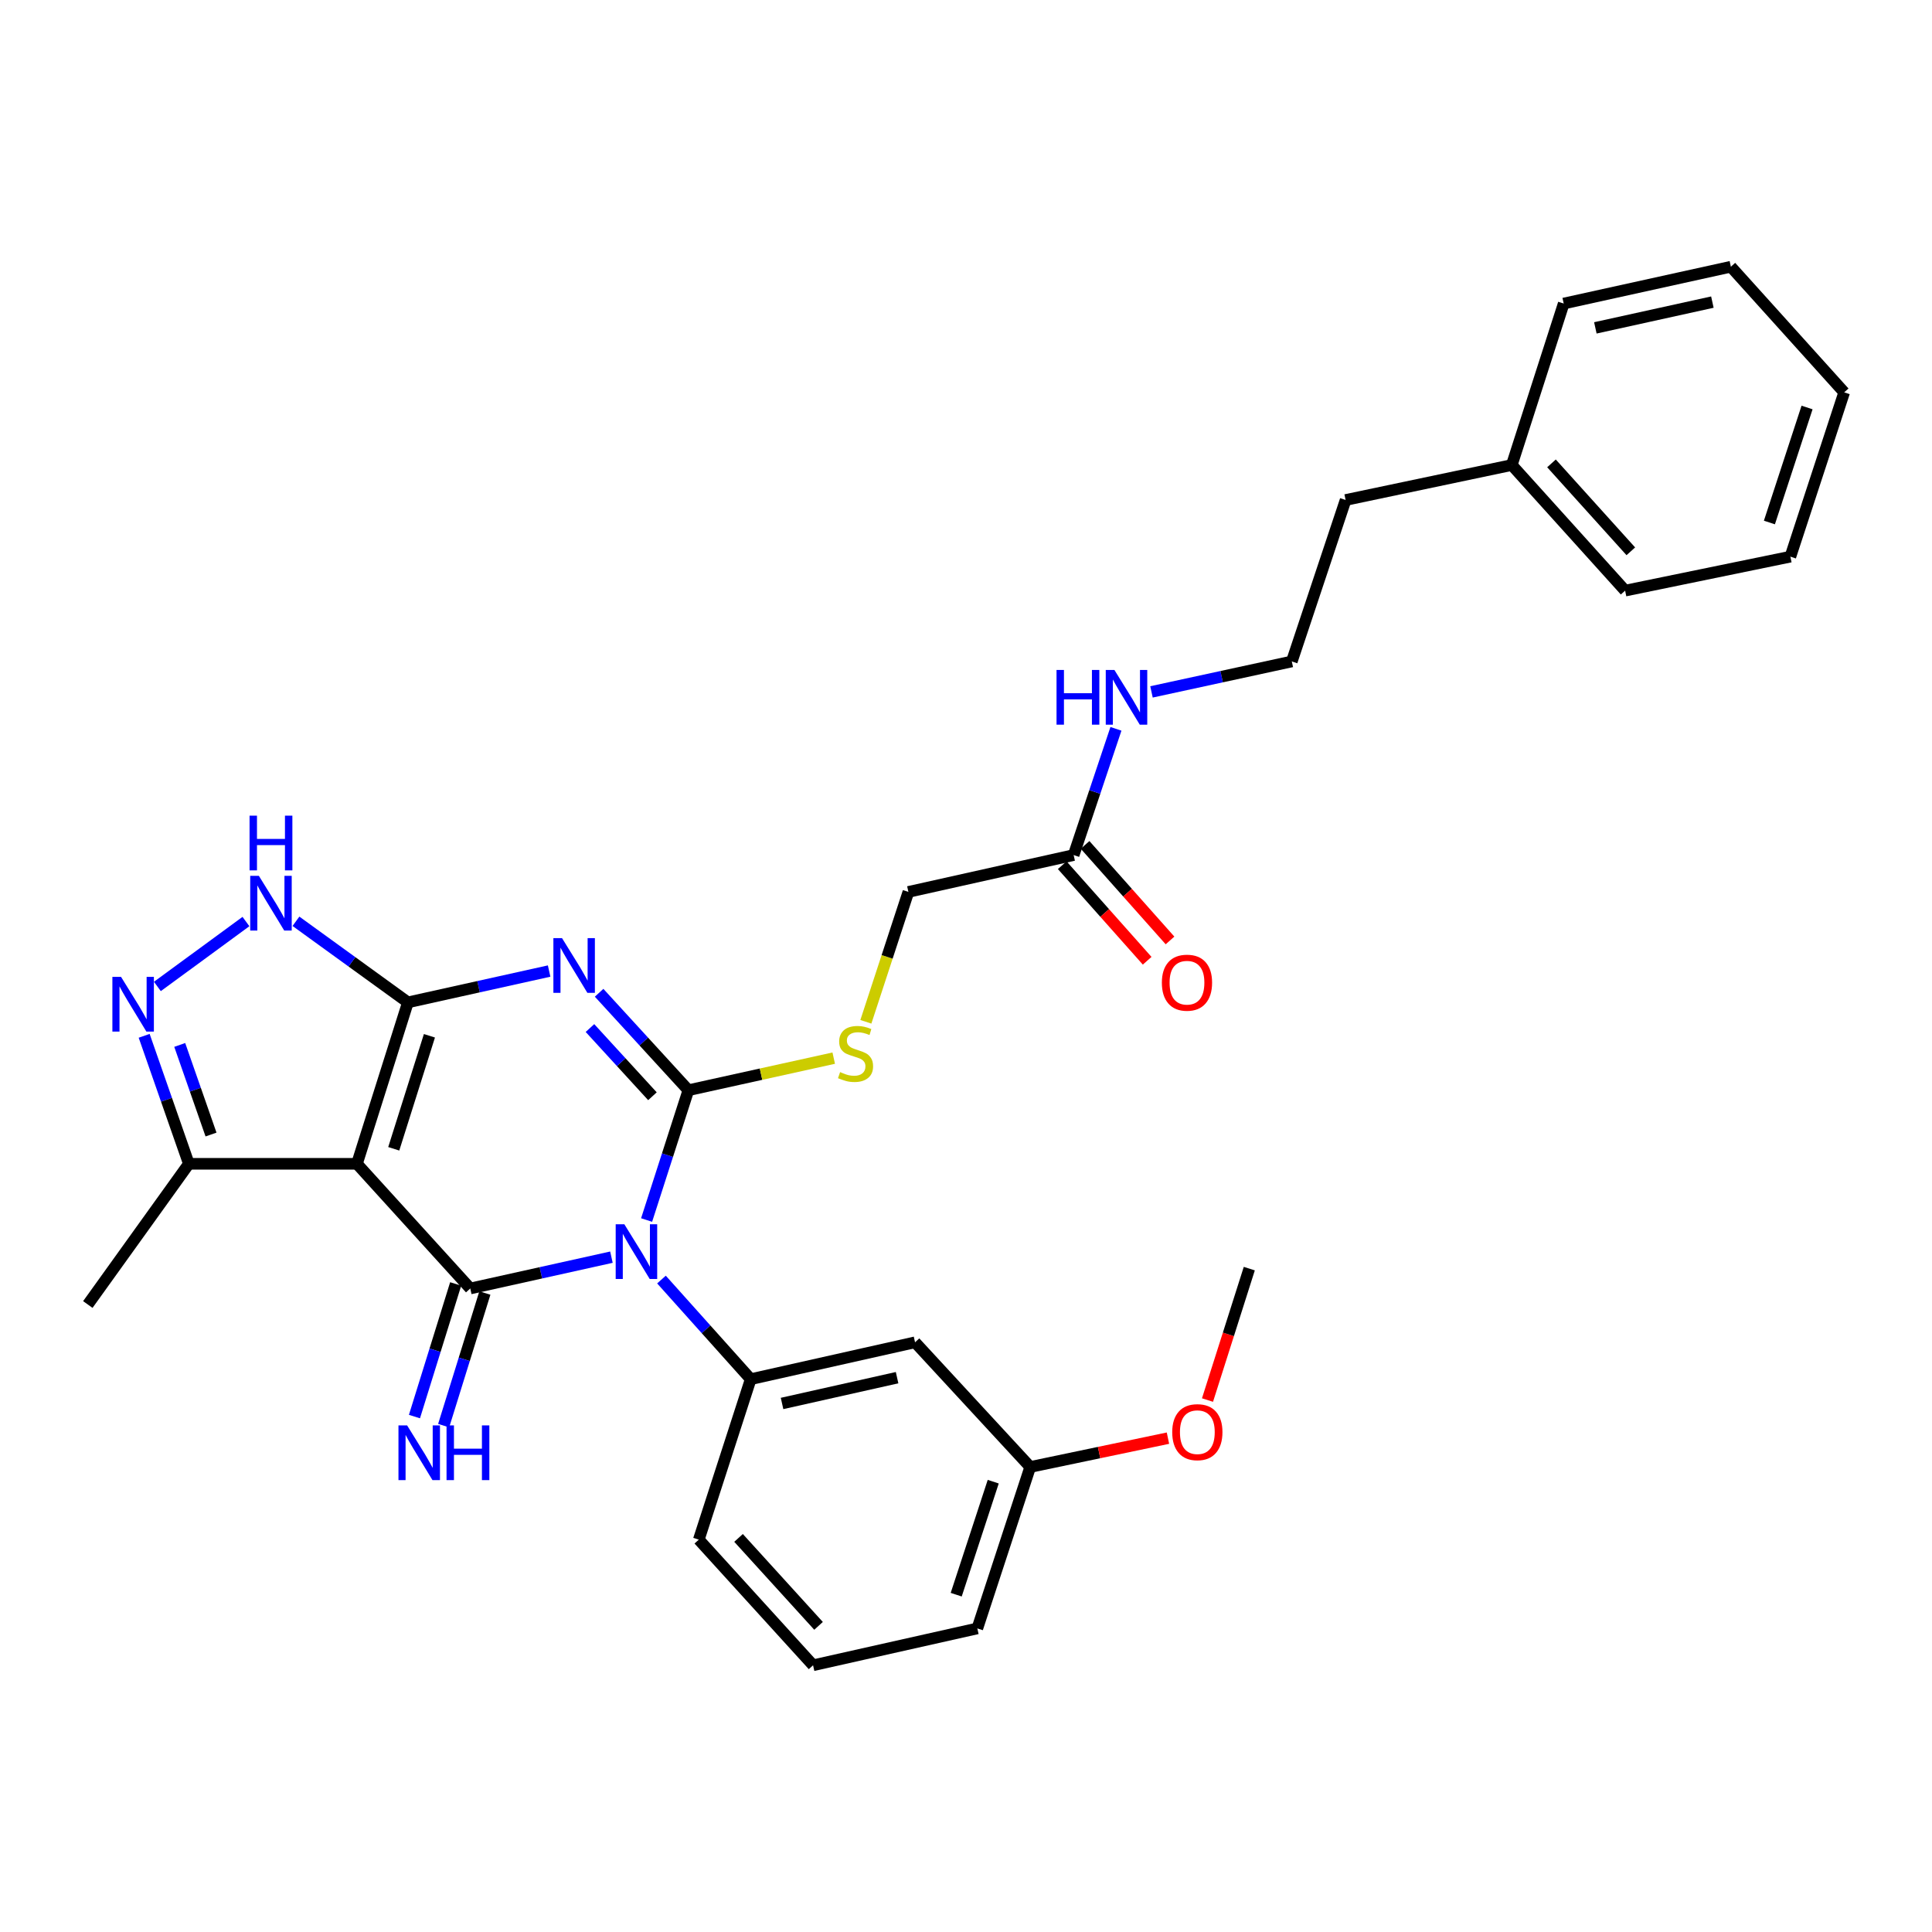 <?xml version='1.0' encoding='iso-8859-1'?>
<svg version='1.1' baseProfile='full'
              xmlns='http://www.w3.org/2000/svg'
                      xmlns:rdkit='http://www.rdkit.org/xml'
                      xmlns:xlink='http://www.w3.org/1999/xlink'
                  xml:space='preserve'
width='1000px' height='1000px' viewBox='0 0 1000 1000'>
<!-- END OF HEADER -->
<rect style='opacity:1.0;fill:#FFFFFF;stroke:none' width='1000' height='1000' x='0' y='0'> </rect>
<path class='bond-0' d='M 334.682,631.483 L 345.493,597.888' style='fill:none;fill-rule:evenodd;stroke:#0000FF;stroke-width:6px;stroke-linecap:butt;stroke-linejoin:miter;stroke-opacity:1' />
<path class='bond-0' d='M 345.493,597.888 L 356.303,564.292' style='fill:none;fill-rule:evenodd;stroke:#000000;stroke-width:6px;stroke-linecap:butt;stroke-linejoin:miter;stroke-opacity:1' />
<path class='bond-3' d='M 316.477,650.708 L 279.944,658.812' style='fill:none;fill-rule:evenodd;stroke:#0000FF;stroke-width:6px;stroke-linecap:butt;stroke-linejoin:miter;stroke-opacity:1' />
<path class='bond-3' d='M 279.944,658.812 L 243.412,666.915' style='fill:none;fill-rule:evenodd;stroke:#000000;stroke-width:6px;stroke-linecap:butt;stroke-linejoin:miter;stroke-opacity:1' />
<path class='bond-7' d='M 342.375,662.297 L 365.472,688.075' style='fill:none;fill-rule:evenodd;stroke:#0000FF;stroke-width:6px;stroke-linecap:butt;stroke-linejoin:miter;stroke-opacity:1' />
<path class='bond-7' d='M 365.472,688.075 L 388.568,713.853' style='fill:none;fill-rule:evenodd;stroke:#000000;stroke-width:6px;stroke-linecap:butt;stroke-linejoin:miter;stroke-opacity:1' />
<path class='bond-1' d='M 356.303,564.292 L 333.202,539.075' style='fill:none;fill-rule:evenodd;stroke:#000000;stroke-width:6px;stroke-linecap:butt;stroke-linejoin:miter;stroke-opacity:1' />
<path class='bond-1' d='M 333.202,539.075 L 310.1,513.858' style='fill:none;fill-rule:evenodd;stroke:#0000FF;stroke-width:6px;stroke-linecap:butt;stroke-linejoin:miter;stroke-opacity:1' />
<path class='bond-1' d='M 337.704,567.416 L 321.533,549.764' style='fill:none;fill-rule:evenodd;stroke:#000000;stroke-width:6px;stroke-linecap:butt;stroke-linejoin:miter;stroke-opacity:1' />
<path class='bond-1' d='M 321.533,549.764 L 305.362,532.112' style='fill:none;fill-rule:evenodd;stroke:#0000FF;stroke-width:6px;stroke-linecap:butt;stroke-linejoin:miter;stroke-opacity:1' />
<path class='bond-9' d='M 356.303,564.292 L 393.919,555.991' style='fill:none;fill-rule:evenodd;stroke:#000000;stroke-width:6px;stroke-linecap:butt;stroke-linejoin:miter;stroke-opacity:1' />
<path class='bond-9' d='M 393.919,555.991 L 431.534,547.69' style='fill:none;fill-rule:evenodd;stroke:#CCCC00;stroke-width:6px;stroke-linecap:butt;stroke-linejoin:miter;stroke-opacity:1' />
<path class='bond-31' d='M 284.229,502.615 L 247.684,510.719' style='fill:none;fill-rule:evenodd;stroke:#0000FF;stroke-width:6px;stroke-linecap:butt;stroke-linejoin:miter;stroke-opacity:1' />
<path class='bond-31' d='M 247.684,510.719 L 211.139,518.823' style='fill:none;fill-rule:evenodd;stroke:#000000;stroke-width:6px;stroke-linecap:butt;stroke-linejoin:miter;stroke-opacity:1' />
<path class='bond-2' d='M 211.139,518.823 L 184.755,602.385' style='fill:none;fill-rule:evenodd;stroke:#000000;stroke-width:6px;stroke-linecap:butt;stroke-linejoin:miter;stroke-opacity:1' />
<path class='bond-2' d='M 222.272,536.121 L 203.803,594.615' style='fill:none;fill-rule:evenodd;stroke:#000000;stroke-width:6px;stroke-linecap:butt;stroke-linejoin:miter;stroke-opacity:1' />
<path class='bond-5' d='M 211.139,518.823 L 182.16,497.84' style='fill:none;fill-rule:evenodd;stroke:#000000;stroke-width:6px;stroke-linecap:butt;stroke-linejoin:miter;stroke-opacity:1' />
<path class='bond-5' d='M 182.16,497.84 L 153.181,476.858' style='fill:none;fill-rule:evenodd;stroke:#0000FF;stroke-width:6px;stroke-linecap:butt;stroke-linejoin:miter;stroke-opacity:1' />
<path class='bond-4' d='M 243.412,666.915 L 184.755,602.385' style='fill:none;fill-rule:evenodd;stroke:#000000;stroke-width:6px;stroke-linecap:butt;stroke-linejoin:miter;stroke-opacity:1' />
<path class='bond-10' d='M 235.856,664.567 L 225.189,698.889' style='fill:none;fill-rule:evenodd;stroke:#000000;stroke-width:6px;stroke-linecap:butt;stroke-linejoin:miter;stroke-opacity:1' />
<path class='bond-10' d='M 225.189,698.889 L 214.522,733.212' style='fill:none;fill-rule:evenodd;stroke:#0000FF;stroke-width:6px;stroke-linecap:butt;stroke-linejoin:miter;stroke-opacity:1' />
<path class='bond-10' d='M 250.968,669.263 L 240.301,703.586' style='fill:none;fill-rule:evenodd;stroke:#000000;stroke-width:6px;stroke-linecap:butt;stroke-linejoin:miter;stroke-opacity:1' />
<path class='bond-10' d='M 240.301,703.586 L 229.633,737.908' style='fill:none;fill-rule:evenodd;stroke:#0000FF;stroke-width:6px;stroke-linecap:butt;stroke-linejoin:miter;stroke-opacity:1' />
<path class='bond-8' d='M 184.755,602.385 L 97.755,602.385' style='fill:none;fill-rule:evenodd;stroke:#000000;stroke-width:6px;stroke-linecap:butt;stroke-linejoin:miter;stroke-opacity:1' />
<path class='bond-33' d='M 127.302,476.991 L 81.46,510.591' style='fill:none;fill-rule:evenodd;stroke:#0000FF;stroke-width:6px;stroke-linecap:butt;stroke-linejoin:miter;stroke-opacity:1' />
<path class='bond-6' d='M 74.619,536.137 L 86.187,569.261' style='fill:none;fill-rule:evenodd;stroke:#0000FF;stroke-width:6px;stroke-linecap:butt;stroke-linejoin:miter;stroke-opacity:1' />
<path class='bond-6' d='M 86.187,569.261 L 97.755,602.385' style='fill:none;fill-rule:evenodd;stroke:#000000;stroke-width:6px;stroke-linecap:butt;stroke-linejoin:miter;stroke-opacity:1' />
<path class='bond-6' d='M 93.029,540.857 L 101.127,564.044' style='fill:none;fill-rule:evenodd;stroke:#0000FF;stroke-width:6px;stroke-linecap:butt;stroke-linejoin:miter;stroke-opacity:1' />
<path class='bond-6' d='M 101.127,564.044 L 109.224,587.231' style='fill:none;fill-rule:evenodd;stroke:#000000;stroke-width:6px;stroke-linecap:butt;stroke-linejoin:miter;stroke-opacity:1' />
<path class='bond-11' d='M 388.568,713.853 L 473.626,694.775' style='fill:none;fill-rule:evenodd;stroke:#000000;stroke-width:6px;stroke-linecap:butt;stroke-linejoin:miter;stroke-opacity:1' />
<path class='bond-11' d='M 404.79,726.432 L 464.33,713.078' style='fill:none;fill-rule:evenodd;stroke:#000000;stroke-width:6px;stroke-linecap:butt;stroke-linejoin:miter;stroke-opacity:1' />
<path class='bond-17' d='M 388.568,713.853 L 361.693,796.914' style='fill:none;fill-rule:evenodd;stroke:#000000;stroke-width:6px;stroke-linecap:butt;stroke-linejoin:miter;stroke-opacity:1' />
<path class='bond-21' d='M 97.755,602.385 L 45.455,675.214' style='fill:none;fill-rule:evenodd;stroke:#000000;stroke-width:6px;stroke-linecap:butt;stroke-linejoin:miter;stroke-opacity:1' />
<path class='bond-14' d='M 448.173,528.879 L 459.18,495.265' style='fill:none;fill-rule:evenodd;stroke:#CCCC00;stroke-width:6px;stroke-linecap:butt;stroke-linejoin:miter;stroke-opacity:1' />
<path class='bond-14' d='M 459.18,495.265 L 470.188,461.652' style='fill:none;fill-rule:evenodd;stroke:#000000;stroke-width:6px;stroke-linecap:butt;stroke-linejoin:miter;stroke-opacity:1' />
<path class='bond-16' d='M 473.626,694.775 L 533.241,759.304' style='fill:none;fill-rule:evenodd;stroke:#000000;stroke-width:6px;stroke-linecap:butt;stroke-linejoin:miter;stroke-opacity:1' />
<path class='bond-12' d='M 555.72,442.574 L 470.188,461.652' style='fill:none;fill-rule:evenodd;stroke:#000000;stroke-width:6px;stroke-linecap:butt;stroke-linejoin:miter;stroke-opacity:1' />
<path class='bond-13' d='M 549.807,447.831 L 571.789,472.558' style='fill:none;fill-rule:evenodd;stroke:#000000;stroke-width:6px;stroke-linecap:butt;stroke-linejoin:miter;stroke-opacity:1' />
<path class='bond-13' d='M 571.789,472.558 L 593.771,497.284' style='fill:none;fill-rule:evenodd;stroke:#FF0000;stroke-width:6px;stroke-linecap:butt;stroke-linejoin:miter;stroke-opacity:1' />
<path class='bond-13' d='M 561.634,437.317 L 583.616,462.044' style='fill:none;fill-rule:evenodd;stroke:#000000;stroke-width:6px;stroke-linecap:butt;stroke-linejoin:miter;stroke-opacity:1' />
<path class='bond-13' d='M 583.616,462.044 L 605.598,486.77' style='fill:none;fill-rule:evenodd;stroke:#FF0000;stroke-width:6px;stroke-linecap:butt;stroke-linejoin:miter;stroke-opacity:1' />
<path class='bond-15' d='M 555.72,442.574 L 566.667,409.907' style='fill:none;fill-rule:evenodd;stroke:#000000;stroke-width:6px;stroke-linecap:butt;stroke-linejoin:miter;stroke-opacity:1' />
<path class='bond-15' d='M 566.667,409.907 L 577.613,377.24' style='fill:none;fill-rule:evenodd;stroke:#0000FF;stroke-width:6px;stroke-linecap:butt;stroke-linejoin:miter;stroke-opacity:1' />
<path class='bond-18' d='M 596.008,358.123 L 632.323,350.246' style='fill:none;fill-rule:evenodd;stroke:#0000FF;stroke-width:6px;stroke-linecap:butt;stroke-linejoin:miter;stroke-opacity:1' />
<path class='bond-18' d='M 632.323,350.246 L 668.638,342.369' style='fill:none;fill-rule:evenodd;stroke:#000000;stroke-width:6px;stroke-linecap:butt;stroke-linejoin:miter;stroke-opacity:1' />
<path class='bond-19' d='M 533.241,759.304 L 568.886,751.845' style='fill:none;fill-rule:evenodd;stroke:#000000;stroke-width:6px;stroke-linecap:butt;stroke-linejoin:miter;stroke-opacity:1' />
<path class='bond-19' d='M 568.886,751.845 L 604.531,744.386' style='fill:none;fill-rule:evenodd;stroke:#FF0000;stroke-width:6px;stroke-linecap:butt;stroke-linejoin:miter;stroke-opacity:1' />
<path class='bond-32' d='M 533.241,759.304 L 505.864,842.867' style='fill:none;fill-rule:evenodd;stroke:#000000;stroke-width:6px;stroke-linecap:butt;stroke-linejoin:miter;stroke-opacity:1' />
<path class='bond-32' d='M 514.096,766.912 L 494.932,825.406' style='fill:none;fill-rule:evenodd;stroke:#000000;stroke-width:6px;stroke-linecap:butt;stroke-linejoin:miter;stroke-opacity:1' />
<path class='bond-22' d='M 361.693,796.914 L 420.842,861.945' style='fill:none;fill-rule:evenodd;stroke:#000000;stroke-width:6px;stroke-linecap:butt;stroke-linejoin:miter;stroke-opacity:1' />
<path class='bond-22' d='M 382.271,796.021 L 423.676,841.543' style='fill:none;fill-rule:evenodd;stroke:#000000;stroke-width:6px;stroke-linecap:butt;stroke-linejoin:miter;stroke-opacity:1' />
<path class='bond-23' d='M 668.638,342.369 L 696.489,258.797' style='fill:none;fill-rule:evenodd;stroke:#000000;stroke-width:6px;stroke-linecap:butt;stroke-linejoin:miter;stroke-opacity:1' />
<path class='bond-25' d='M 624.999,724.664 L 635.816,690.651' style='fill:none;fill-rule:evenodd;stroke:#FF0000;stroke-width:6px;stroke-linecap:butt;stroke-linejoin:miter;stroke-opacity:1' />
<path class='bond-25' d='M 635.816,690.651 L 646.633,656.638' style='fill:none;fill-rule:evenodd;stroke:#000000;stroke-width:6px;stroke-linecap:butt;stroke-linejoin:miter;stroke-opacity:1' />
<path class='bond-20' d='M 782.496,240.696 L 696.489,258.797' style='fill:none;fill-rule:evenodd;stroke:#000000;stroke-width:6px;stroke-linecap:butt;stroke-linejoin:miter;stroke-opacity:1' />
<path class='bond-26' d='M 782.496,240.696 L 841.162,305.708' style='fill:none;fill-rule:evenodd;stroke:#000000;stroke-width:6px;stroke-linecap:butt;stroke-linejoin:miter;stroke-opacity:1' />
<path class='bond-26' d='M 803.045,239.846 L 844.111,285.355' style='fill:none;fill-rule:evenodd;stroke:#000000;stroke-width:6px;stroke-linecap:butt;stroke-linejoin:miter;stroke-opacity:1' />
<path class='bond-27' d='M 782.496,240.696 L 809.372,157.115' style='fill:none;fill-rule:evenodd;stroke:#000000;stroke-width:6px;stroke-linecap:butt;stroke-linejoin:miter;stroke-opacity:1' />
<path class='bond-24' d='M 420.842,861.945 L 505.864,842.867' style='fill:none;fill-rule:evenodd;stroke:#000000;stroke-width:6px;stroke-linecap:butt;stroke-linejoin:miter;stroke-opacity:1' />
<path class='bond-29' d='M 841.162,305.708 L 926.703,288.126' style='fill:none;fill-rule:evenodd;stroke:#000000;stroke-width:6px;stroke-linecap:butt;stroke-linejoin:miter;stroke-opacity:1' />
<path class='bond-28' d='M 809.372,157.115 L 895.898,138.055' style='fill:none;fill-rule:evenodd;stroke:#000000;stroke-width:6px;stroke-linecap:butt;stroke-linejoin:miter;stroke-opacity:1' />
<path class='bond-28' d='M 825.755,169.71 L 886.323,156.368' style='fill:none;fill-rule:evenodd;stroke:#000000;stroke-width:6px;stroke-linecap:butt;stroke-linejoin:miter;stroke-opacity:1' />
<path class='bond-30' d='M 895.898,138.055 L 954.545,203.086' style='fill:none;fill-rule:evenodd;stroke:#000000;stroke-width:6px;stroke-linecap:butt;stroke-linejoin:miter;stroke-opacity:1' />
<path class='bond-34' d='M 926.703,288.126 L 954.545,203.086' style='fill:none;fill-rule:evenodd;stroke:#000000;stroke-width:6px;stroke-linecap:butt;stroke-linejoin:miter;stroke-opacity:1' />
<path class='bond-34' d='M 915.84,270.446 L 935.33,210.918' style='fill:none;fill-rule:evenodd;stroke:#000000;stroke-width:6px;stroke-linecap:butt;stroke-linejoin:miter;stroke-opacity:1' />
<path  class='atom-0' d='M 323.159 633.677
L 332.439 648.677
Q 333.359 650.157, 334.839 652.837
Q 336.319 655.517, 336.399 655.677
L 336.399 633.677
L 340.159 633.677
L 340.159 661.997
L 336.279 661.997
L 326.319 645.597
Q 325.159 643.677, 323.919 641.477
Q 322.719 639.277, 322.359 638.597
L 322.359 661.997
L 318.679 661.997
L 318.679 633.677
L 323.159 633.677
' fill='#0000FF'/>
<path  class='atom-2' d='M 290.912 485.585
L 300.192 500.585
Q 301.112 502.065, 302.592 504.745
Q 304.072 507.425, 304.152 507.585
L 304.152 485.585
L 307.912 485.585
L 307.912 513.905
L 304.032 513.905
L 294.072 497.505
Q 292.912 495.585, 291.672 493.385
Q 290.472 491.185, 290.112 490.505
L 290.112 513.905
L 286.432 513.905
L 286.432 485.585
L 290.912 485.585
' fill='#0000FF'/>
<path  class='atom-6' d='M 133.993 453.338
L 143.273 468.338
Q 144.193 469.818, 145.673 472.498
Q 147.153 475.178, 147.233 475.338
L 147.233 453.338
L 150.993 453.338
L 150.993 481.658
L 147.113 481.658
L 137.153 465.258
Q 135.993 463.338, 134.753 461.138
Q 133.553 458.938, 133.193 458.258
L 133.193 481.658
L 129.513 481.658
L 129.513 453.338
L 133.993 453.338
' fill='#0000FF'/>
<path  class='atom-6' d='M 129.173 422.186
L 133.013 422.186
L 133.013 434.226
L 147.493 434.226
L 147.493 422.186
L 151.333 422.186
L 151.333 450.506
L 147.493 450.506
L 147.493 437.426
L 133.013 437.426
L 133.013 450.506
L 129.173 450.506
L 129.173 422.186
' fill='#0000FF'/>
<path  class='atom-7' d='M 62.65 505.63
L 71.93 520.63
Q 72.85 522.11, 74.33 524.79
Q 75.81 527.47, 75.89 527.63
L 75.89 505.63
L 79.65 505.63
L 79.65 533.95
L 75.77 533.95
L 65.81 517.55
Q 64.65 515.63, 63.41 513.43
Q 62.21 511.23, 61.85 510.55
L 61.85 533.95
L 58.17 533.95
L 58.17 505.63
L 62.65 505.63
' fill='#0000FF'/>
<path  class='atom-10' d='M 434.829 554.917
Q 435.149 555.037, 436.469 555.597
Q 437.789 556.157, 439.229 556.517
Q 440.709 556.837, 442.149 556.837
Q 444.829 556.837, 446.389 555.557
Q 447.949 554.237, 447.949 551.957
Q 447.949 550.397, 447.149 549.437
Q 446.389 548.477, 445.189 547.957
Q 443.989 547.437, 441.989 546.837
Q 439.469 546.077, 437.949 545.357
Q 436.469 544.637, 435.389 543.117
Q 434.349 541.597, 434.349 539.037
Q 434.349 535.477, 436.749 533.277
Q 439.189 531.077, 443.989 531.077
Q 447.269 531.077, 450.989 532.637
L 450.069 535.717
Q 446.669 534.317, 444.109 534.317
Q 441.349 534.317, 439.829 535.477
Q 438.309 536.597, 438.349 538.557
Q 438.349 540.077, 439.109 540.997
Q 439.909 541.917, 441.029 542.437
Q 442.189 542.957, 444.109 543.557
Q 446.669 544.357, 448.189 545.157
Q 449.709 545.957, 450.789 547.597
Q 451.909 549.197, 451.909 551.957
Q 451.909 555.877, 449.269 557.997
Q 446.669 560.077, 442.309 560.077
Q 439.789 560.077, 437.869 559.517
Q 435.989 558.997, 433.749 558.077
L 434.829 554.917
' fill='#CCCC00'/>
<path  class='atom-11' d='M 210.725 737.786
L 220.005 752.786
Q 220.925 754.266, 222.405 756.946
Q 223.885 759.626, 223.965 759.786
L 223.965 737.786
L 227.725 737.786
L 227.725 766.106
L 223.845 766.106
L 213.885 749.706
Q 212.725 747.786, 211.485 745.586
Q 210.285 743.386, 209.925 742.706
L 209.925 766.106
L 206.245 766.106
L 206.245 737.786
L 210.725 737.786
' fill='#0000FF'/>
<path  class='atom-11' d='M 231.125 737.786
L 234.965 737.786
L 234.965 749.826
L 249.445 749.826
L 249.445 737.786
L 253.285 737.786
L 253.285 766.106
L 249.445 766.106
L 249.445 753.026
L 234.965 753.026
L 234.965 766.106
L 231.125 766.106
L 231.125 737.786
' fill='#0000FF'/>
<path  class='atom-14' d='M 601.377 508.634
Q 601.377 501.834, 604.737 498.034
Q 608.097 494.234, 614.377 494.234
Q 620.657 494.234, 624.017 498.034
Q 627.377 501.834, 627.377 508.634
Q 627.377 515.514, 623.977 519.434
Q 620.577 523.314, 614.377 523.314
Q 608.137 523.314, 604.737 519.434
Q 601.377 515.554, 601.377 508.634
M 614.377 520.114
Q 618.697 520.114, 621.017 517.234
Q 623.377 514.314, 623.377 508.634
Q 623.377 503.074, 621.017 500.274
Q 618.697 497.434, 614.377 497.434
Q 610.057 497.434, 607.697 500.234
Q 605.377 503.034, 605.377 508.634
Q 605.377 514.354, 607.697 517.234
Q 610.057 520.114, 614.377 520.114
' fill='#FF0000'/>
<path  class='atom-16' d='M 546.859 346.768
L 550.699 346.768
L 550.699 358.808
L 565.179 358.808
L 565.179 346.768
L 569.019 346.768
L 569.019 375.088
L 565.179 375.088
L 565.179 362.008
L 550.699 362.008
L 550.699 375.088
L 546.859 375.088
L 546.859 346.768
' fill='#0000FF'/>
<path  class='atom-16' d='M 576.819 346.768
L 586.099 361.768
Q 587.019 363.248, 588.499 365.928
Q 589.979 368.608, 590.059 368.768
L 590.059 346.768
L 593.819 346.768
L 593.819 375.088
L 589.939 375.088
L 579.979 358.688
Q 578.819 356.768, 577.579 354.568
Q 576.379 352.368, 576.019 351.688
L 576.019 375.088
L 572.339 375.088
L 572.339 346.768
L 576.819 346.768
' fill='#0000FF'/>
<path  class='atom-20' d='M 606.74 741.283
Q 606.74 734.483, 610.1 730.683
Q 613.46 726.883, 619.74 726.883
Q 626.02 726.883, 629.38 730.683
Q 632.74 734.483, 632.74 741.283
Q 632.74 748.163, 629.34 752.083
Q 625.94 755.963, 619.74 755.963
Q 613.5 755.963, 610.1 752.083
Q 606.74 748.203, 606.74 741.283
M 619.74 752.763
Q 624.06 752.763, 626.38 749.883
Q 628.74 746.963, 628.74 741.283
Q 628.74 735.723, 626.38 732.923
Q 624.06 730.083, 619.74 730.083
Q 615.42 730.083, 613.06 732.883
Q 610.74 735.683, 610.74 741.283
Q 610.74 747.003, 613.06 749.883
Q 615.42 752.763, 619.74 752.763
' fill='#FF0000'/>
</svg>
